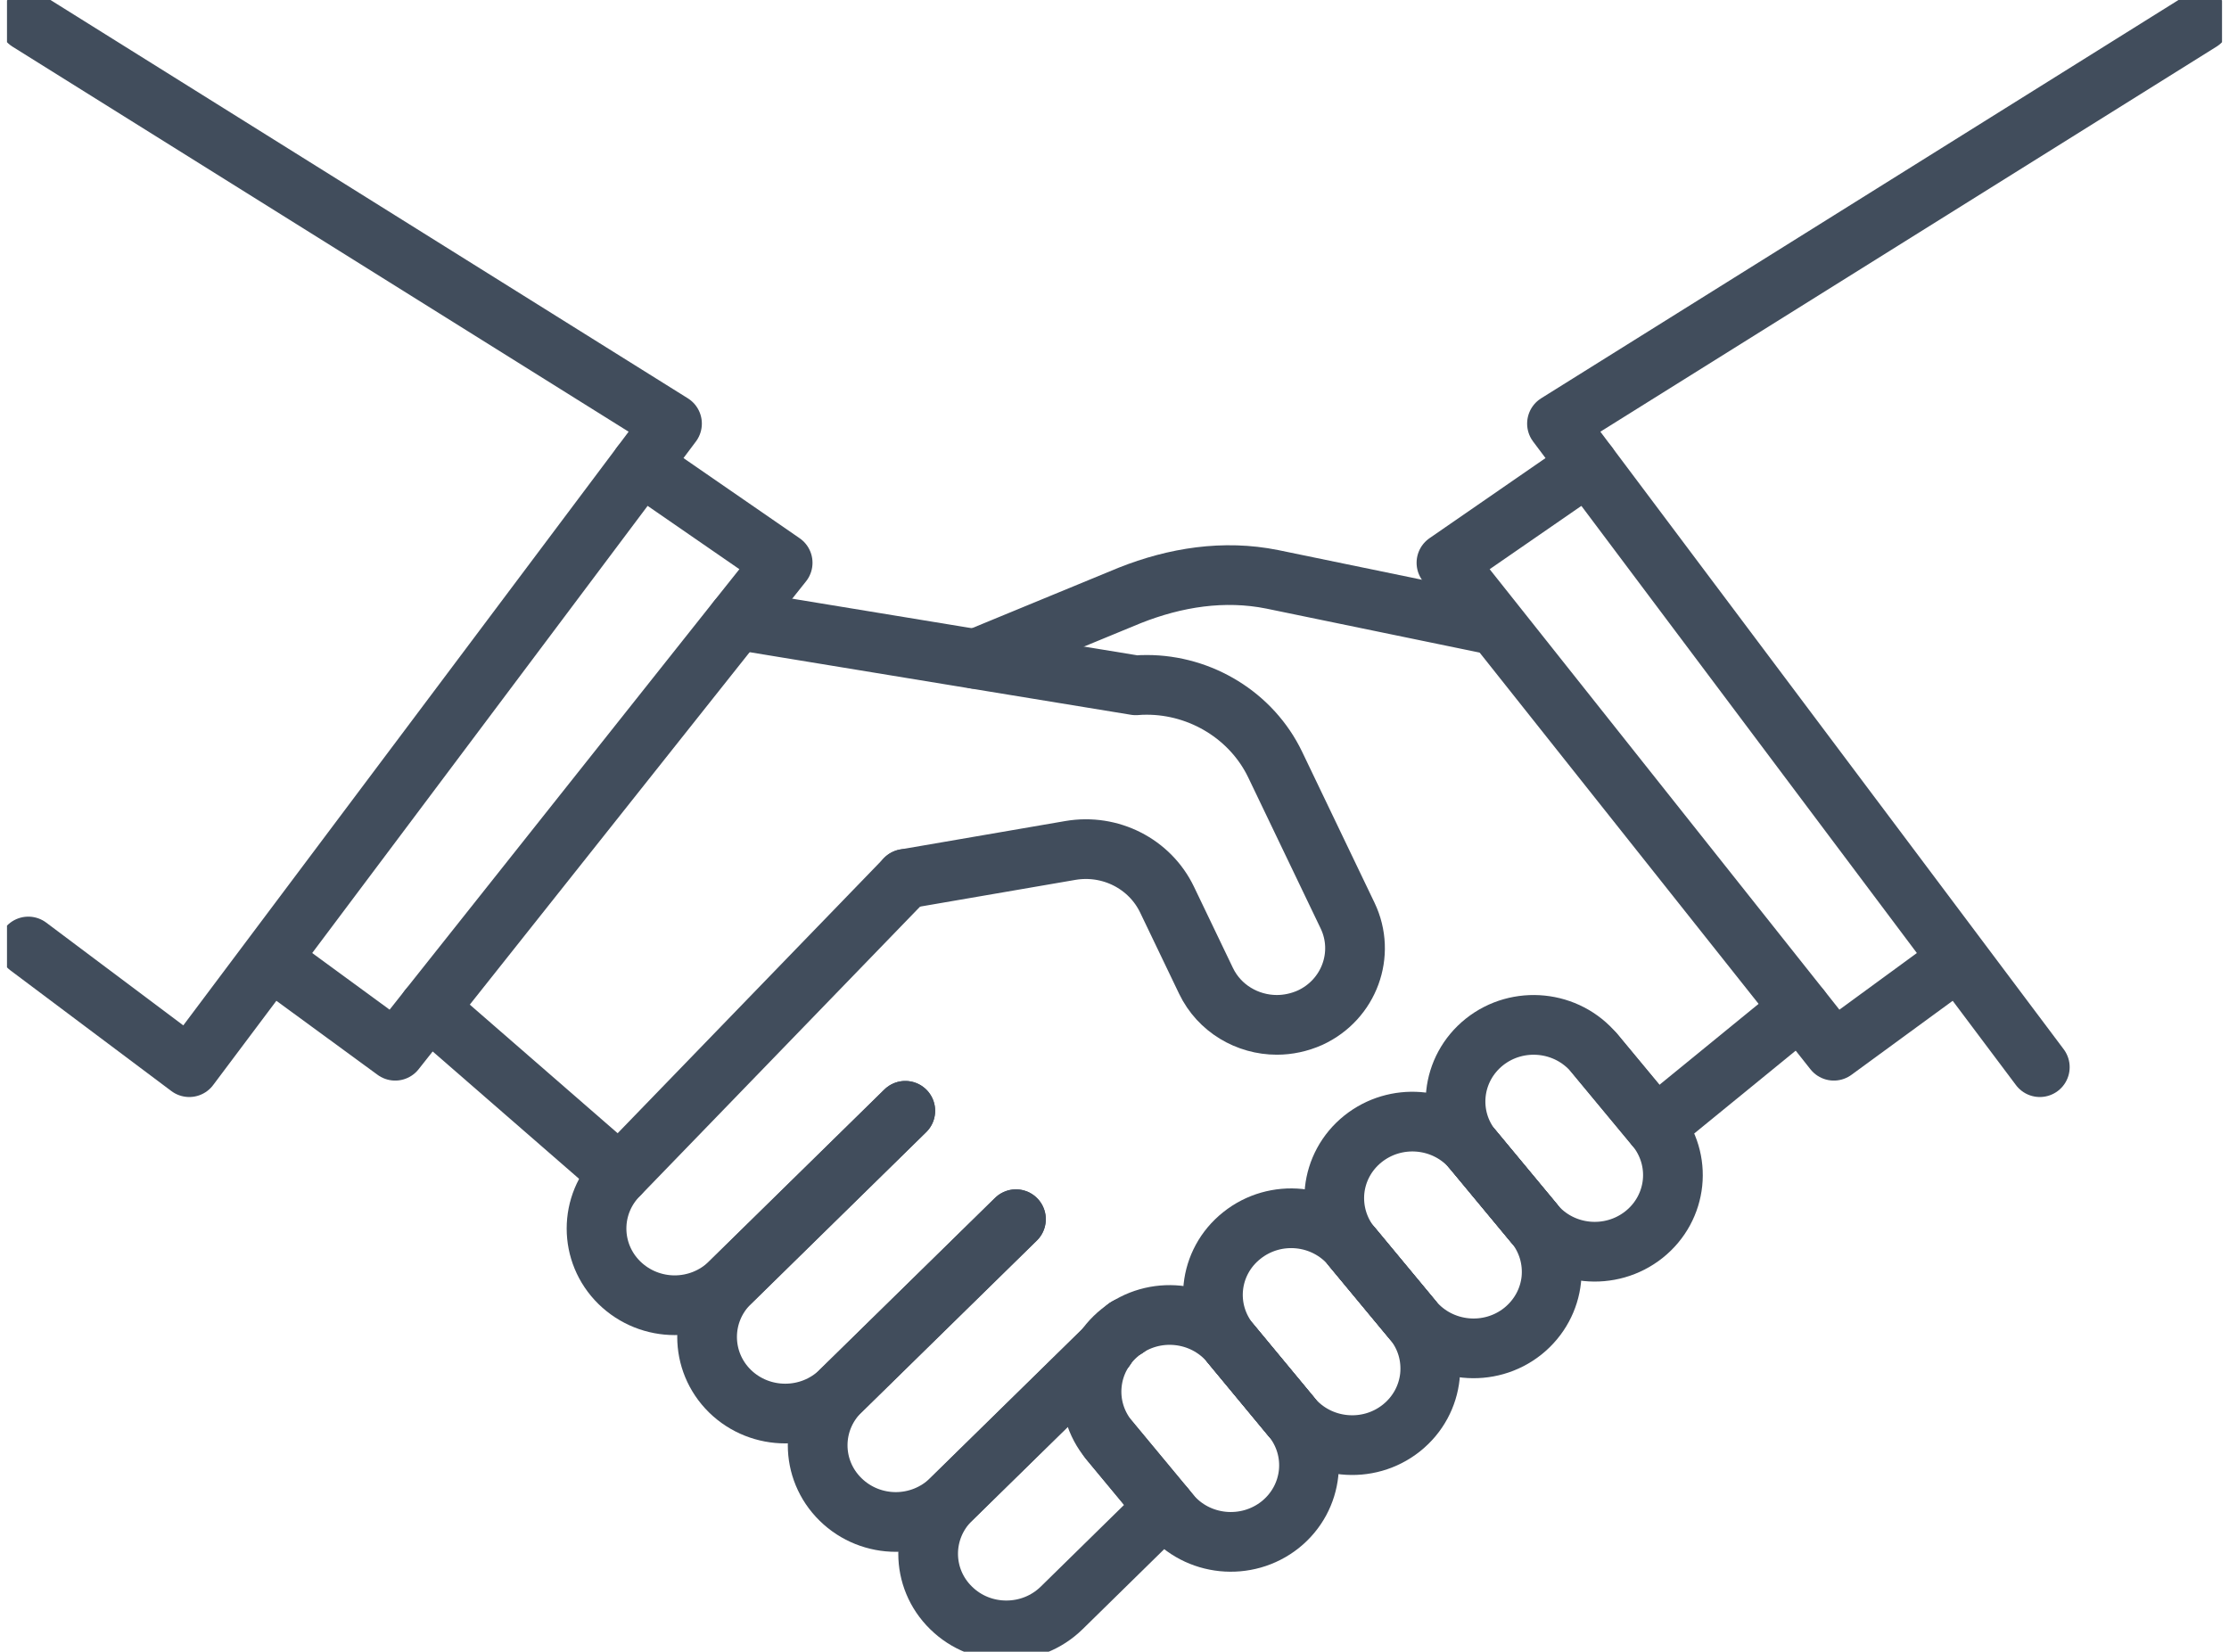 <svg width="112" height="83" viewBox="0 0 112 83" fill="none" xmlns="http://www.w3.org/2000/svg">
<g clip-path="url(#clip0_820_9285)">
<path d="M45.488 55.819L36.678 64.459C35.91 65.209 34.905 65.589 33.9 65.589C32.896 65.589 31.891 65.209 31.123 64.459C29.591 62.954 29.591 60.516 31.123 59.011L45.493 44.164" stroke="#414D5C" stroke-width="3" stroke-linecap="round" stroke-linejoin="round"/>
<path d="M51.048 61.267L42.233 69.907C41.465 70.657 40.46 71.032 39.456 71.032C38.451 71.032 37.446 70.657 36.678 69.907C35.146 68.402 35.146 65.964 36.678 64.459L45.488 55.819" stroke="#414D5C" stroke-width="3" stroke-linecap="round" stroke-linejoin="round"/>
<path d="M51.048 61.266L42.237 69.903C40.701 71.407 40.701 73.846 42.237 75.35C43.001 76.101 44.01 76.48 45.011 76.48C46.011 76.48 47.02 76.101 47.788 75.35L55.536 67.755" stroke="#414D5C" stroke-width="3" stroke-linecap="round" stroke-linejoin="round"/>
<path d="M56.603 66.714L56.576 66.741" stroke="#414D5C" stroke-width="3" stroke-linecap="round" stroke-linejoin="round"/>
<path d="M58.518 75.725L53.347 80.798C52.575 81.553 51.575 81.928 50.565 81.928C49.556 81.928 48.556 81.553 47.788 80.798C46.252 79.298 46.252 76.86 47.788 75.35L55.535 67.755" stroke="#414D5C" stroke-width="3" stroke-linecap="round" stroke-linejoin="round"/>
<path d="M56.603 66.714L56.576 66.741" stroke="#414D5C" stroke-width="3" stroke-linecap="round" stroke-linejoin="round"/>
<path d="M77.082 61.476L74.014 57.779C73.331 56.953 73.054 55.939 73.156 54.957C73.259 53.979 73.742 53.036 74.585 52.362C76.269 51.023 78.743 51.273 80.114 52.925L83.177 56.618" stroke="#414D5C" stroke-width="3" stroke-linecap="round" stroke-linejoin="round"/>
<path d="M70.986 66.339L67.923 62.646C67.24 61.82 66.963 60.798 67.061 59.82C67.164 58.837 67.651 57.895 68.49 57.225C70.124 55.926 72.491 56.118 73.885 57.632L73.956 57.708L74.018 57.779L77.086 61.476" stroke="#414D5C" stroke-width="3" stroke-linecap="round" stroke-linejoin="round"/>
<path d="M64.891 71.198L61.828 67.5C61.145 66.674 60.863 65.656 60.966 64.674C61.069 63.696 61.555 62.753 62.399 62.084C64.083 60.739 66.557 60.989 67.928 62.646L70.991 66.339" stroke="#414D5C" stroke-width="3" stroke-linecap="round" stroke-linejoin="round"/>
<path d="M58.795 76.061L55.728 72.363C55.044 71.537 54.763 70.519 54.866 69.537C54.968 68.554 55.455 67.612 56.295 66.942C57.978 65.598 60.452 65.853 61.823 67.5L64.886 71.198" stroke="#414D5C" stroke-width="3" stroke-linecap="round" stroke-linejoin="round"/>
<path d="M61.827 67.505L64.891 71.202C65.574 72.024 65.855 73.046 65.753 74.024C65.65 75.002 65.168 75.944 64.324 76.619C62.636 77.958 60.162 77.708 58.795 76.061L55.727 72.363" stroke="#414D5C" stroke-width="3" stroke-linecap="round" stroke-linejoin="round"/>
<path d="M67.922 62.646L70.986 66.339C71.674 67.161 71.946 68.179 71.848 69.161C71.745 70.144 71.258 71.086 70.419 71.756C68.735 73.1 66.261 72.845 64.891 71.198L61.827 67.5" stroke="#414D5C" stroke-width="3" stroke-linecap="round" stroke-linejoin="round"/>
<path d="M73.884 57.627L73.956 57.703L74.018 57.774L77.086 61.472C77.769 62.298 78.046 63.316 77.948 64.298C77.845 65.276 77.358 66.219 76.519 66.893C74.835 68.237 72.362 67.982 70.991 66.335L67.927 62.642" stroke="#414D5C" stroke-width="3" stroke-linecap="round" stroke-linejoin="round"/>
<path d="M80.114 52.92L83.177 56.613C83.86 57.444 84.141 58.462 84.039 59.44C83.936 60.422 83.449 61.365 82.61 62.035C80.922 63.379 78.452 63.129 77.082 61.476L74.014 57.779L73.951 57.707" stroke="#414D5C" stroke-width="3" stroke-linecap="round" stroke-linejoin="round"/>
<path d="M31.119 59.007L21.54 50.674" stroke="#414D5C" stroke-width="3" stroke-linecap="round" stroke-linejoin="round"/>
<path d="M45.488 44.164L53.789 42.735C55.79 42.395 57.773 43.404 58.639 45.204L60.599 49.29C61.269 50.683 62.685 51.5 64.158 51.5C64.716 51.5 65.288 51.38 65.828 51.139C67.793 50.232 68.633 47.937 67.713 46.012L64.073 38.421C62.899 35.978 60.354 34.415 57.621 34.415C57.438 34.415 57.25 34.42 57.072 34.438L48.297 33L37.048 31.151" stroke="#414D5C" stroke-width="3" stroke-linecap="round" stroke-linejoin="round"/>
<path d="M49.025 33.112L56.768 29.919C59.054 29.012 61.497 28.624 63.922 29.111L74.697 31.334" stroke="#414D5C" stroke-width="3" stroke-linecap="round" stroke-linejoin="round"/>
<path d="M90.455 50.674L83.181 56.613" stroke="#414D5C" stroke-width="3" stroke-linecap="round" stroke-linejoin="round"/>
<path d="M98.391 48.232L92.144 52.8L90.465 50.679L72.679 28.28L79.792 23.368" stroke="#414D5C" stroke-width="3" stroke-linecap="round" stroke-linejoin="round"/>
<path d="M13.614 48.232L19.857 52.8L21.535 50.679L37.04 31.151L39.326 28.28L32.208 23.368" stroke="#414D5C" stroke-width="3" stroke-linecap="round" stroke-linejoin="round"/>
<path d="M102.494 53.626L78.233 21.287L110.577 1.072" stroke="#414D5C" stroke-width="3" stroke-linecap="round" stroke-linejoin="round"/>
<path d="M1.423 47.562L9.51 53.626L33.766 21.287L1.423 1.072" stroke="#414D5C" stroke-width="3" stroke-linecap="round" stroke-linejoin="round"/>
</g>
<defs>
<clipPath id="clip0_820_9285">
<rect width="111.298" height="83" fill="white" transform="translate(0.351)"/>
</clipPath>
</defs>
</svg>
